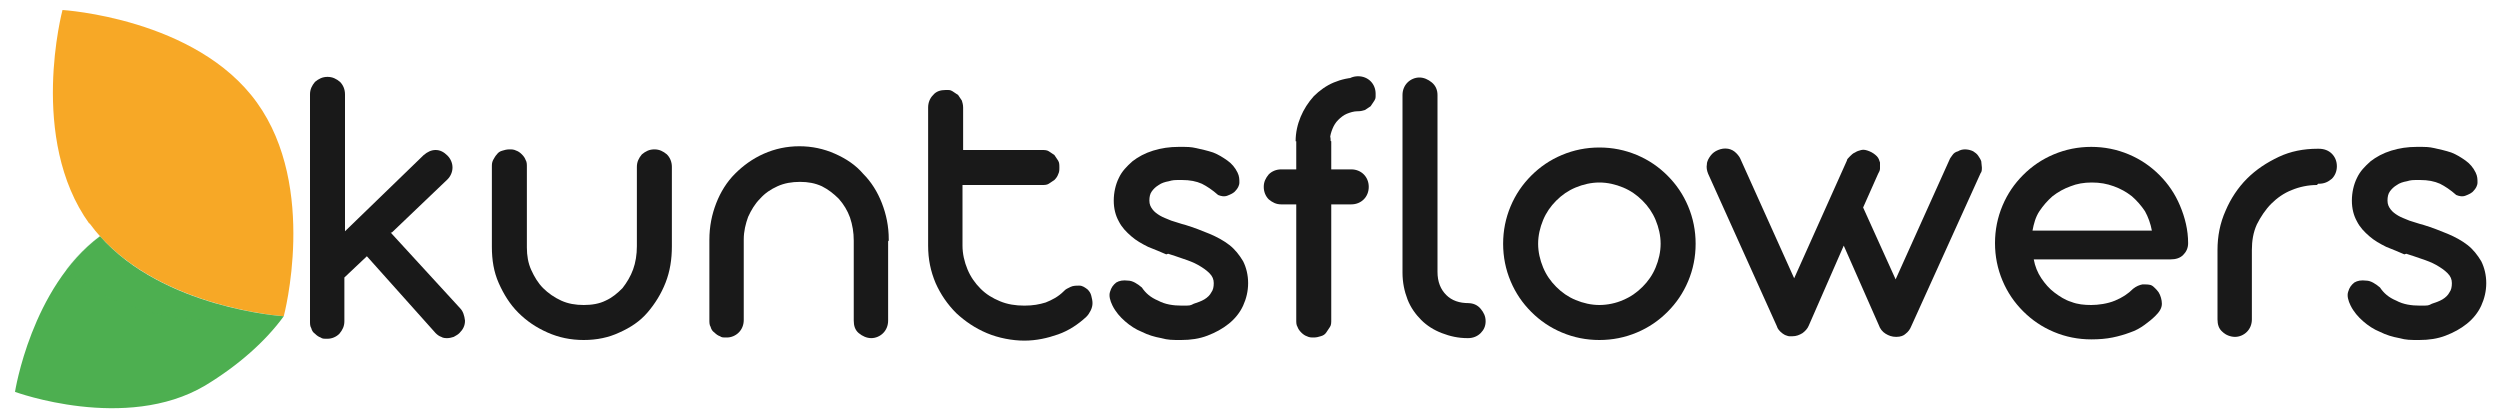 <?xml version="1.0" encoding="UTF-8"?>
<svg xmlns="http://www.w3.org/2000/svg" version="1.1" viewBox="0 0 400 66.8">
  <!-- Generator: Adobe Illustrator 29.0.1, SVG Export Plug-In . SVG Version: 2.1.0 Build 192)  -->
  <defs>
    <style>
      .st0 {
        fill: #f7a826;
      }

      .st1, .st2 {
        fill: #4daf50;
      }

      .st2 {
        mix-blend-mode: multiply;
        opacity: .2;
      }

      .st3 {
        isolation: isolate;
      }

      .st4 {
        fill: #191919;
      }
    </style>
  </defs>
  <g class="st3">
    <g id="katman_1">
      <g>
        <g>
          <path class="st0" d="M14.3,35.7c9.8,13.5,31.1,14.9,31.1,14.9,0,0,5.5-20.6-4.3-34.2C31.4,2.9,10,1.6,10,1.6c0,0-5.5,20.6,4.3,34.2Z"/>
          <path class="st1" d="M16,37.8c10.2,11.5,29.1,12.8,29.4,12.8-2.9,4-7.3,7.9-12.6,11.1-12.7,7.5-30.4,1-30.4,1,0,0,2.6-16.7,13.6-24.9Z"/>
          <path class="st2" d="M11.6,44c-.3-.3-.7-.6-1-.9,1.5-2,3.3-3.8,5.3-5.3,10.2,11.5,29.1,12.8,29.4,12.8,0,0,0,0,0,0-1.6.3-21.4,3.6-33.7-6.7Z"/>
        </g>
        <g>
          <path class="st4" d="M62.5,37.2l11.1,12.1c.5.5.7,1.2.8,2,0,.8-.3,1.4-.9,2-.3.3-.6.4-.9.6-.3.1-.7.2-1,.2s-.7,0-1-.2c-.3-.1-.6-.3-.9-.6l-11-12.3-3.6,3.4v7c0,.8-.3,1.4-.8,2-.5.5-1.2.8-1.9.8s-.8,0-1.1-.2c-.3-.1-.6-.3-.9-.6-.3-.2-.5-.5-.6-.9-.2-.3-.2-.7-.2-1.1V15.1c0-.8.3-1.4.8-2,.6-.5,1.2-.8,2-.8s1.4.3,2,.8c.5.5.8,1.2.8,2v21.9l12.6-12.2c.6-.5,1.2-.8,1.9-.8.7,0,1.3.3,1.9.9,0,0,0,0,0,0,.5.5.8,1.2.8,1.9s-.3,1.4-.8,1.9l-8.9,8.5Z"/>
          <path class="st4" d="M84.3,39.6c0,1.3.2,2.5.7,3.6.5,1.1,1.1,2.1,1.9,2.9.8.8,1.8,1.5,2.9,2,1.1.5,2.3.7,3.6.7s2.5-.2,3.5-.7c1.1-.5,1.9-1.2,2.7-2,.7-.9,1.3-1.9,1.7-3,.4-1.1.6-2.4.6-3.7v-12.7c0-.8.3-1.4.8-2,.6-.5,1.2-.8,2-.8s1.4.3,2,.8c.5.5.8,1.2.8,2v12.7c0,2.1-.3,4-1,5.8-.7,1.8-1.7,3.4-2.9,4.8-1.2,1.4-2.7,2.4-4.5,3.2-1.7.8-3.6,1.2-5.7,1.2s-4-.4-5.8-1.2c-1.8-.8-3.3-1.8-4.7-3.2-1.3-1.3-2.3-2.9-3.1-4.7-.8-1.8-1.1-3.7-1.1-5.8v-12.8c0-.4,0-.7.2-1.1.2-.3.3-.6.6-.9.2-.3.5-.5.9-.6.3-.1.7-.2,1.1-.2s.7,0,1.1.2c.3.1.6.3.9.6.3.3.5.6.6.9.2.3.2.7.2,1.1v12.8Z"/>
          <path class="st4" d="M142.1,38.6v12.7c0,.8-.3,1.5-.8,2-.5.5-1.2.8-1.9.8s-1.4-.3-2-.8c-.6-.5-.8-1.2-.8-2v-12.8h0c0-1.3-.2-2.5-.6-3.7-.4-1.1-1-2.1-1.8-3-.8-.8-1.7-1.5-2.7-2-1.1-.5-2.2-.7-3.5-.7s-2.5.2-3.6.7c-1.1.5-2,1.1-2.8,2-.8.8-1.4,1.8-1.9,2.9-.4,1.1-.7,2.3-.7,3.6v12.9c0,.8-.3,1.5-.8,2-.5.5-1.2.8-1.9.8s-.8,0-1.1-.2c-.3-.1-.6-.3-.9-.6-.3-.2-.5-.5-.6-.9-.2-.3-.2-.7-.2-1.1v-12.8h0c0-2.2.4-4.1,1.1-5.9.7-1.8,1.7-3.4,3-4.7,1.3-1.3,2.8-2.4,4.6-3.2,1.8-.8,3.7-1.2,5.7-1.2s3.9.4,5.7,1.2,3.3,1.8,4.5,3.2c1.3,1.3,2.3,2.9,3,4.7.7,1.8,1.1,3.7,1.1,5.8h0v.2h0Z"/>
          <path class="st4" d="M154,24h12.7c.4,0,.8,0,1.1.2.3.2.6.4.9.6.2.3.4.6.6.9.2.3.2.7.2,1.1s0,.7-.2,1.1c-.1.3-.3.6-.6.9-.3.2-.6.4-.9.6-.3.2-.7.2-1.1.2h-12.7v9.7c0,1.3.3,2.6.8,3.8.5,1.2,1.2,2.2,2.1,3.1.9.9,1.9,1.5,3.1,2,1.2.5,2.5.7,3.9.7s2.4-.2,3.4-.5c1-.4,2-.9,2.9-1.8.2-.2.3-.3.5-.4.2-.1.4-.2.6-.3.4-.2.9-.2,1.4-.2.5,0,.9.3,1.3.6.3.3.5.6.6,1,.1.4.2.8.2,1.2,0,.4-.1.8-.3,1.2-.2.4-.4.7-.7,1-1.3,1.2-2.8,2.2-4.5,2.8-1.7.6-3.5,1-5.4,1s-4.1-.4-6-1.2c-1.9-.8-3.5-1.9-4.9-3.2-1.4-1.4-2.5-3-3.3-4.8-.8-1.9-1.2-3.8-1.2-6v-22.1c0-.8.3-1.5.8-2,.5-.6,1.2-.8,2-.8s.7,0,1.1.2c.3.2.6.4.9.6.2.3.4.6.6.9.1.3.2.7.2,1.1v6.8Z"/>
          <path class="st4" d="M186.6,40.7c-.9-.4-1.9-.8-2.9-1.2-1-.5-1.9-1-2.7-1.7-.8-.7-1.5-1.4-2-2.4-.5-.9-.8-2-.8-3.3s.3-2.6.8-3.6c.5-1.1,1.3-1.9,2.2-2.7.9-.7,2-1.3,3.3-1.7,1.3-.4,2.6-.6,4.1-.6s1.9,0,2.8.2c.9.2,1.8.4,2.7.7.8.3,1.6.8,2.3,1.3.7.5,1.2,1.1,1.6,1.9.3.6.3,1.1.3,1.6,0,.5-.3,1-.6,1.3-.3.4-.8.6-1.3.8-.5.2-1,.1-1.5-.1-.9-.8-1.8-1.4-2.6-1.8-.9-.4-1.9-.6-3.2-.6s-1.4,0-2.1.2c-.6.1-1.2.3-1.6.6-.5.3-.8.6-1.1,1-.3.4-.4.9-.4,1.5s.2,1,.5,1.4c.3.4.7.7,1.2,1,.5.3,1.1.5,1.8.8.7.2,1.5.5,2.3.7,1.3.4,2.6.9,3.8,1.4,1.2.5,2.3,1.1,3.2,1.8.9.7,1.6,1.6,2.2,2.6.5,1,.8,2.2.8,3.5s-.3,2.5-.8,3.6c-.5,1.1-1.3,2.1-2.3,2.9-1,.8-2.1,1.4-3.4,1.9-1.3.5-2.7.7-4.2.7s-2.1,0-3.2-.3c-1.1-.2-2.1-.5-3.1-1-1-.4-1.9-1-2.7-1.7-.8-.7-1.5-1.5-2-2.5-.4-.8-.6-1.6-.4-2.2.2-.7.5-1.1,1-1.5.5-.3,1.1-.4,1.9-.3.7,0,1.5.5,2.2,1.1.6.9,1.4,1.6,2.6,2.1,1.1.6,2.4.8,3.8.8s1.3,0,1.9-.3c.6-.2,1.2-.4,1.7-.7.5-.3.9-.7,1.1-1.1.3-.4.4-.9.4-1.5s-.2-1.1-.7-1.6-1.1-.9-1.8-1.3c-.7-.4-1.5-.7-2.4-1-.9-.3-1.7-.6-2.4-.8Z"/>
          <path class="st4" d="M213,22.6v4.5h3.2c.8,0,1.5.3,2,.8.5.5.8,1.2.8,2s-.3,1.5-.8,2c-.5.5-1.2.8-2,.8h-3.2v18.5c0,.4,0,.8-.2,1.1-.2.3-.4.6-.6.9-.2.3-.5.5-.9.6-.3.1-.7.2-1.1.2s-.7,0-1.1-.2c-.3-.1-.6-.3-.9-.6s-.5-.6-.6-.9c-.2-.3-.2-.7-.2-1.1v-18.5h-2.4c-.8,0-1.4-.3-2-.8-.5-.5-.8-1.2-.8-2s.3-1.4.8-2c.5-.5,1.2-.8,2-.8h2.4v-4.6c0-.8.3-1.4.8-2,.6-.5,1.2-.8,2-.8s1.4.3,1.9.8c.5.5.8,1.2.8,1.9h0v.2h-5.6c0-1.4.3-2.7.8-3.9.5-1.2,1.2-2.3,2.1-3.3.9-.9,2-1.7,3.2-2.2,1.2-.5,2.5-.8,3.9-.8s0,0,0,.1,0,0,0,0v5.2c0,0,0,0,0,0,0,0,0,0,0,0h-.1c-.8,0-1.4-.3-1.9-.8-.5-.5-.8-1.2-.8-1.9s.3-1.5.8-2c.5-.5,1.2-.8,2-.8s1.5.3,2,.8c.5.5.8,1.2.8,2s0,.7-.2,1.1c-.2.3-.4.6-.6.9-.3.2-.6.4-.9.6-.3.1-.7.2-1.1.2h-.1c-.6,0-1.2.2-1.7.4-.5.2-1,.6-1.4,1-.4.4-.7.9-.9,1.4-.2.5-.4,1.1-.4,1.7h0v.2Z"/>
          <path class="st4" d="M234.9,48.5c.8,0,1.5.3,2,.9.5.6.8,1.2.8,2s-.3,1.4-.8,1.9-1.2.8-2,.8h-.1c-1.5,0-2.8-.3-4.1-.8-1.3-.5-2.4-1.2-3.3-2.1-.9-.9-1.7-2-2.2-3.3-.5-1.3-.8-2.7-.8-4.3V15.2c0-.8.3-1.5.8-2,.5-.5,1.2-.8,1.9-.8s1.4.3,2,.8c.6.5.9,1.2.9,2v28.3c0,1.6.5,2.8,1.4,3.7.9.9,2.1,1.3,3.6,1.3Z"/>
          <path class="st4" d="M240.5,39c0-2.1.4-4.1,1.2-6,.8-1.9,1.9-3.5,3.3-4.9,1.4-1.4,3-2.5,4.9-3.3,1.9-.8,3.9-1.2,6-1.2s4.1.4,6,1.2c1.9.8,3.5,1.9,4.9,3.3s2.5,3,3.3,4.9c.8,1.9,1.2,3.9,1.2,6s-.4,4.1-1.2,6c-.8,1.9-1.9,3.5-3.3,4.9-1.4,1.4-3,2.5-4.9,3.3-1.9.8-3.9,1.2-6,1.2s-4.1-.4-6-1.2c-1.9-.8-3.5-1.9-4.9-3.3-1.4-1.4-2.5-3-3.3-4.9-.8-1.9-1.2-3.9-1.2-6ZM246.1,39c0,1.3.3,2.6.8,3.8.5,1.2,1.2,2.2,2.1,3.1.9.9,1.9,1.6,3.1,2.1,1.2.5,2.5.8,3.8.8s2.7-.3,3.8-.8c1.2-.5,2.2-1.2,3.1-2.1.9-.9,1.6-1.9,2.1-3.1.5-1.2.8-2.5.8-3.8s-.3-2.6-.8-3.8c-.5-1.2-1.2-2.2-2.1-3.1-.9-.9-1.9-1.6-3.1-2.1-1.2-.5-2.5-.8-3.8-.8s-2.6.3-3.8.8c-1.2.5-2.2,1.2-3.1,2.1-.9.9-1.6,1.9-2.1,3.1-.5,1.2-.8,2.5-.8,3.8Z"/>
          <path class="st4" d="M286.9,44.9l8.6-19.2c0-.2.2-.4.5-.7.2-.2.5-.5.8-.6.3-.2.6-.3,1-.4s.8,0,1.3.2c.5.2.9.5,1.2.8.3.3.4.7.5,1,0,.4,0,.7,0,1,0,.3-.2.6-.3.8l-2.4,5.4,5.2,11.5,8.6-19.1c.1-.3.3-.5.5-.8.2-.3.5-.5.9-.6.3-.2.7-.3,1.1-.3.4,0,.9.1,1.3.3.3.2.6.4.8.7.2.3.4.6.5.9,0,.3.1.7.1,1,0,.3,0,.7-.2.9l-11.1,24.5c-.2.5-.5.9-.9,1.2-.3.3-.8.5-1.5.5s-1.2-.2-1.7-.5c-.5-.3-.9-.8-1.1-1.4l-5.6-12.7-5.6,12.8c-.2.5-.6.9-1,1.2-.5.3-1,.5-1.6.5s-.2,0-.5,0c-.2,0-.4-.1-.7-.2-.2-.1-.5-.3-.7-.5-.2-.2-.5-.5-.6-.9l-11-24.4c-.2-.5-.3-1-.2-1.5,0-.5.3-1,.6-1.4.3-.4.7-.7,1.2-.9.5-.2,1-.3,1.6-.2.5.1.9.3,1.3.7.3.3.6.7.7,1l8.6,19.1Z"/>
          <path class="st4" d="M325.4,41.5c.2,1.1.6,2.1,1.2,3,.6.9,1.3,1.7,2.1,2.3.8.6,1.7,1.2,2.7,1.5,1,.4,2.1.5,3.2.5s2.6-.2,3.8-.7c1.2-.5,2.1-1.1,2.9-1.9.5-.4,1-.6,1.5-.7.5,0,.9,0,1.3.1.3.1.5.3.7.5.2.2.4.4.6.7.3.5.5,1.2.5,1.8,0,.7-.4,1.3-1,1.9-.5.5-1.1,1-1.8,1.5-.7.5-1.4.9-2.3,1.2-.8.3-1.8.6-2.8.8-1,.2-2.1.3-3.4.3-2.1,0-4.1-.4-6-1.2-1.9-.8-3.5-1.9-4.9-3.3-1.4-1.4-2.5-3-3.3-4.9-.8-1.9-1.2-3.9-1.2-6s.4-4.1,1.2-6c.8-1.9,1.9-3.5,3.3-4.9,1.4-1.4,3-2.5,4.9-3.3,1.9-.8,3.9-1.2,6-1.2s4.1.4,6,1.2c1.9.8,3.5,1.9,4.9,3.3,1.4,1.4,2.5,3,3.3,4.9.8,1.9,1.3,3.9,1.3,6,0,.8-.3,1.4-.8,1.9-.5.5-1.2.7-2,.7h-22ZM344.3,36.9c-.2-1.1-.6-2.2-1.1-3.1-.6-.9-1.3-1.7-2.1-2.4-.9-.7-1.8-1.2-2.9-1.6-1.1-.4-2.2-.6-3.5-.6s-2.4.2-3.4.6c-1.1.4-2,.9-2.9,1.6-.8.7-1.5,1.5-2.1,2.4s-.9,2-1.1,3.1h19.1Z"/>
          <path class="st4" d="M370.7,29.6h0c-1.4,0-2.8.3-4,.8-1.3.5-2.4,1.3-3.3,2.2-.9.9-1.7,2.1-2.3,3.3-.6,1.3-.8,2.7-.8,4.1v11.1c0,.8-.3,1.5-.8,2-.5.5-1.2.8-1.9.8s-1.5-.3-2-.8c-.6-.5-.8-1.2-.8-2v-11.1c0-2.2.4-4.3,1.3-6.3.8-1.9,2-3.7,3.4-5.1,1.5-1.5,3.2-2.6,5.1-3.5,1.9-.9,4-1.3,6.2-1.3h.2c.9,0,1.6.3,2.1.8.5.5.8,1.2.8,2s-.3,1.5-.8,2c-.6.5-1.2.8-2.1.8h-.1Z"/>
          <path class="st4" d="M384.7,40.7c-.9-.4-1.9-.8-2.9-1.2-1-.5-1.9-1-2.7-1.7-.8-.7-1.5-1.4-2-2.4-.5-.9-.8-2-.8-3.3s.3-2.6.8-3.6c.5-1.1,1.3-1.9,2.2-2.7.9-.7,2-1.3,3.3-1.7,1.3-.4,2.6-.6,4.1-.6s1.9,0,2.8.2c.9.2,1.8.4,2.7.7.8.3,1.6.8,2.3,1.3.7.5,1.2,1.1,1.6,1.9.3.6.3,1.1.3,1.6,0,.5-.3,1-.6,1.3-.3.4-.8.6-1.3.8-.5.2-1,.1-1.5-.1-.9-.8-1.8-1.4-2.6-1.8-.9-.4-1.9-.6-3.2-.6s-1.4,0-2.1.2c-.6.1-1.2.3-1.6.6-.5.3-.8.6-1.1,1-.3.4-.4.9-.4,1.5s.2,1,.5,1.4c.3.4.7.7,1.2,1,.5.3,1.1.5,1.8.8.7.2,1.5.5,2.3.7,1.3.4,2.6.9,3.8,1.4,1.2.5,2.3,1.1,3.2,1.8.9.7,1.6,1.6,2.2,2.6.5,1,.8,2.2.8,3.5s-.3,2.5-.8,3.6c-.5,1.1-1.3,2.1-2.3,2.9-1,.8-2.1,1.4-3.4,1.9-1.3.5-2.7.7-4.2.7s-2.1,0-3.2-.3c-1.1-.2-2.1-.5-3.1-1-1-.4-1.9-1-2.7-1.7-.8-.7-1.5-1.5-2-2.5-.4-.8-.6-1.6-.4-2.2.2-.7.5-1.1,1-1.5.5-.3,1.1-.4,1.9-.3.7,0,1.5.5,2.2,1.1.6.9,1.4,1.6,2.6,2.1,1.1.6,2.4.8,3.8.8s1.3,0,1.9-.3c.6-.2,1.2-.4,1.7-.7.5-.3.9-.7,1.1-1.1.3-.4.4-.9.4-1.5s-.2-1.1-.7-1.6-1.1-.9-1.8-1.3c-.7-.4-1.5-.7-2.4-1-.9-.3-1.7-.6-2.4-.8Z"/>
        </g>
      </g>
    </g>
  </g>
</svg>